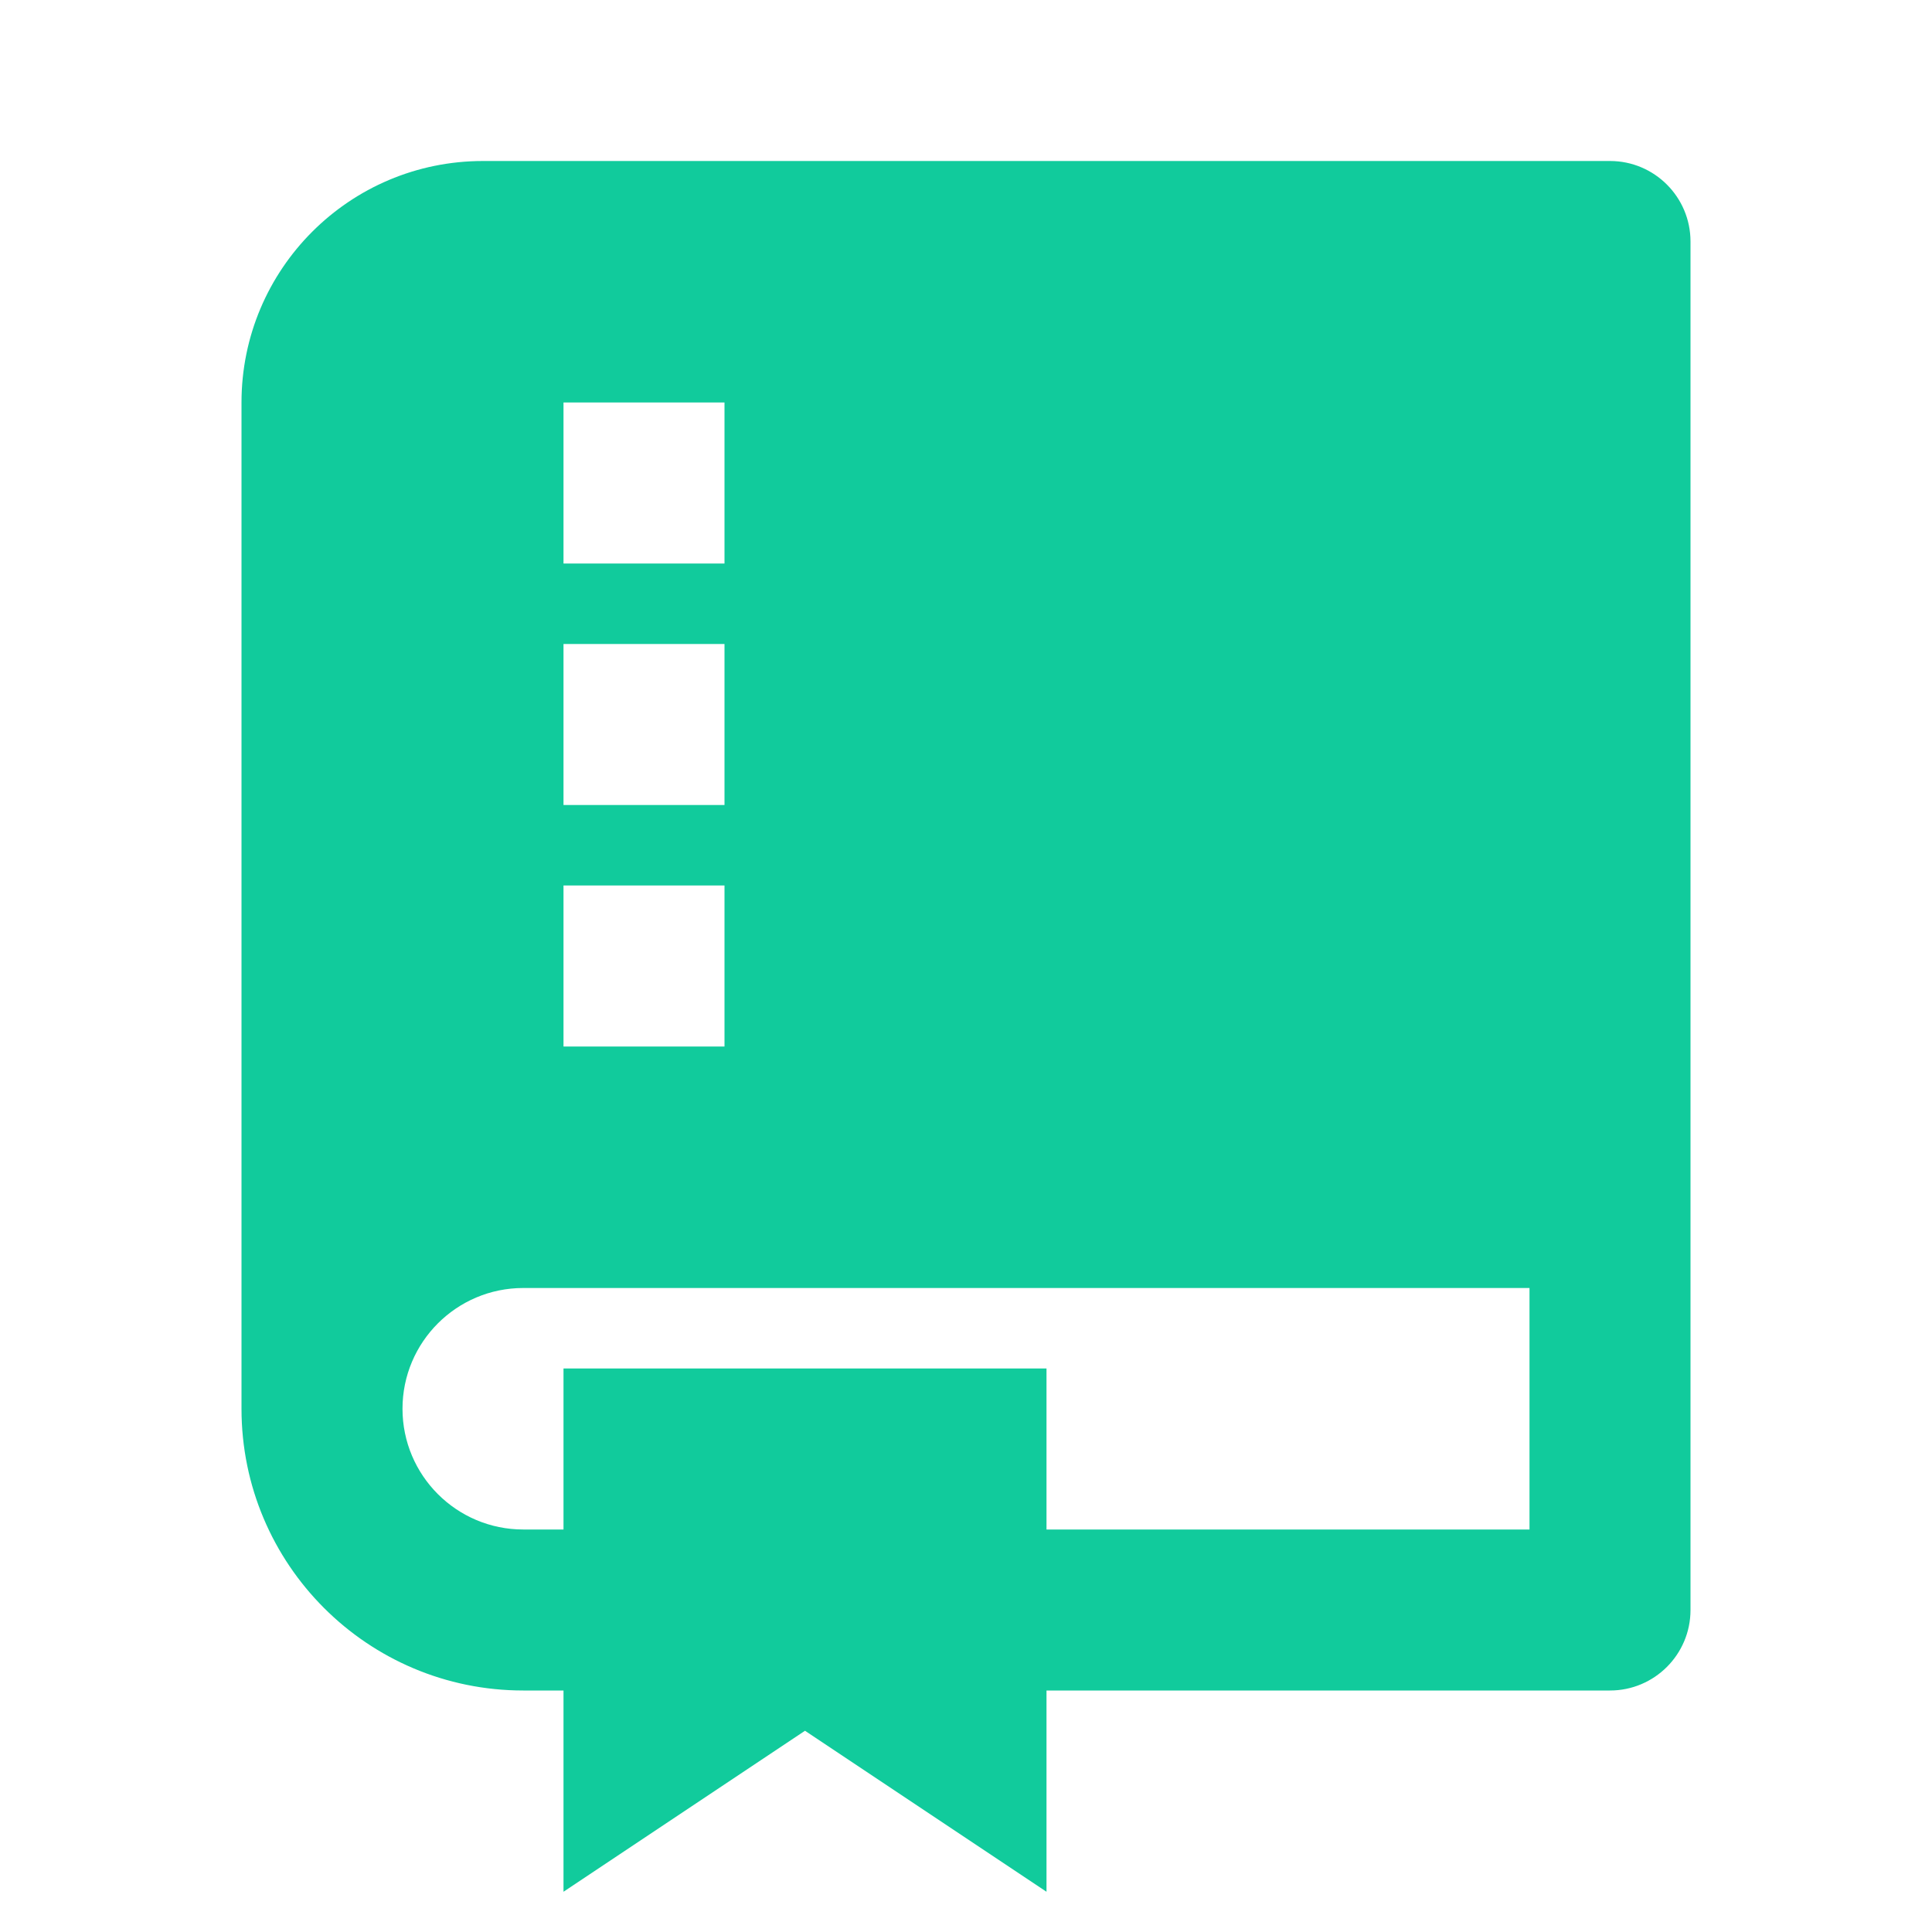 <svg viewBox="0 0 24 24" fill="#11CB9C" xmlns="http://www.w3.org/2000/svg"><path d="M13 21V23.5L10 21.5L7 23.5V21H6.5C4.567 21 3 19.433 3 17.5V5C3 3.343 4.343 2 6 2H20C20.552 2 21 2.448 21 3V20C21 20.552 20.552 21 20 21H13ZM7 19V17H13V19H19V16H6.5C5.672 16 5 16.672 5 17.5C5 18.328 5.672 19 6.5 19H7ZM7 5V7H9V5H7ZM7 8V10H9V8H7ZM7 11V13H9V11H7Z"/></svg>